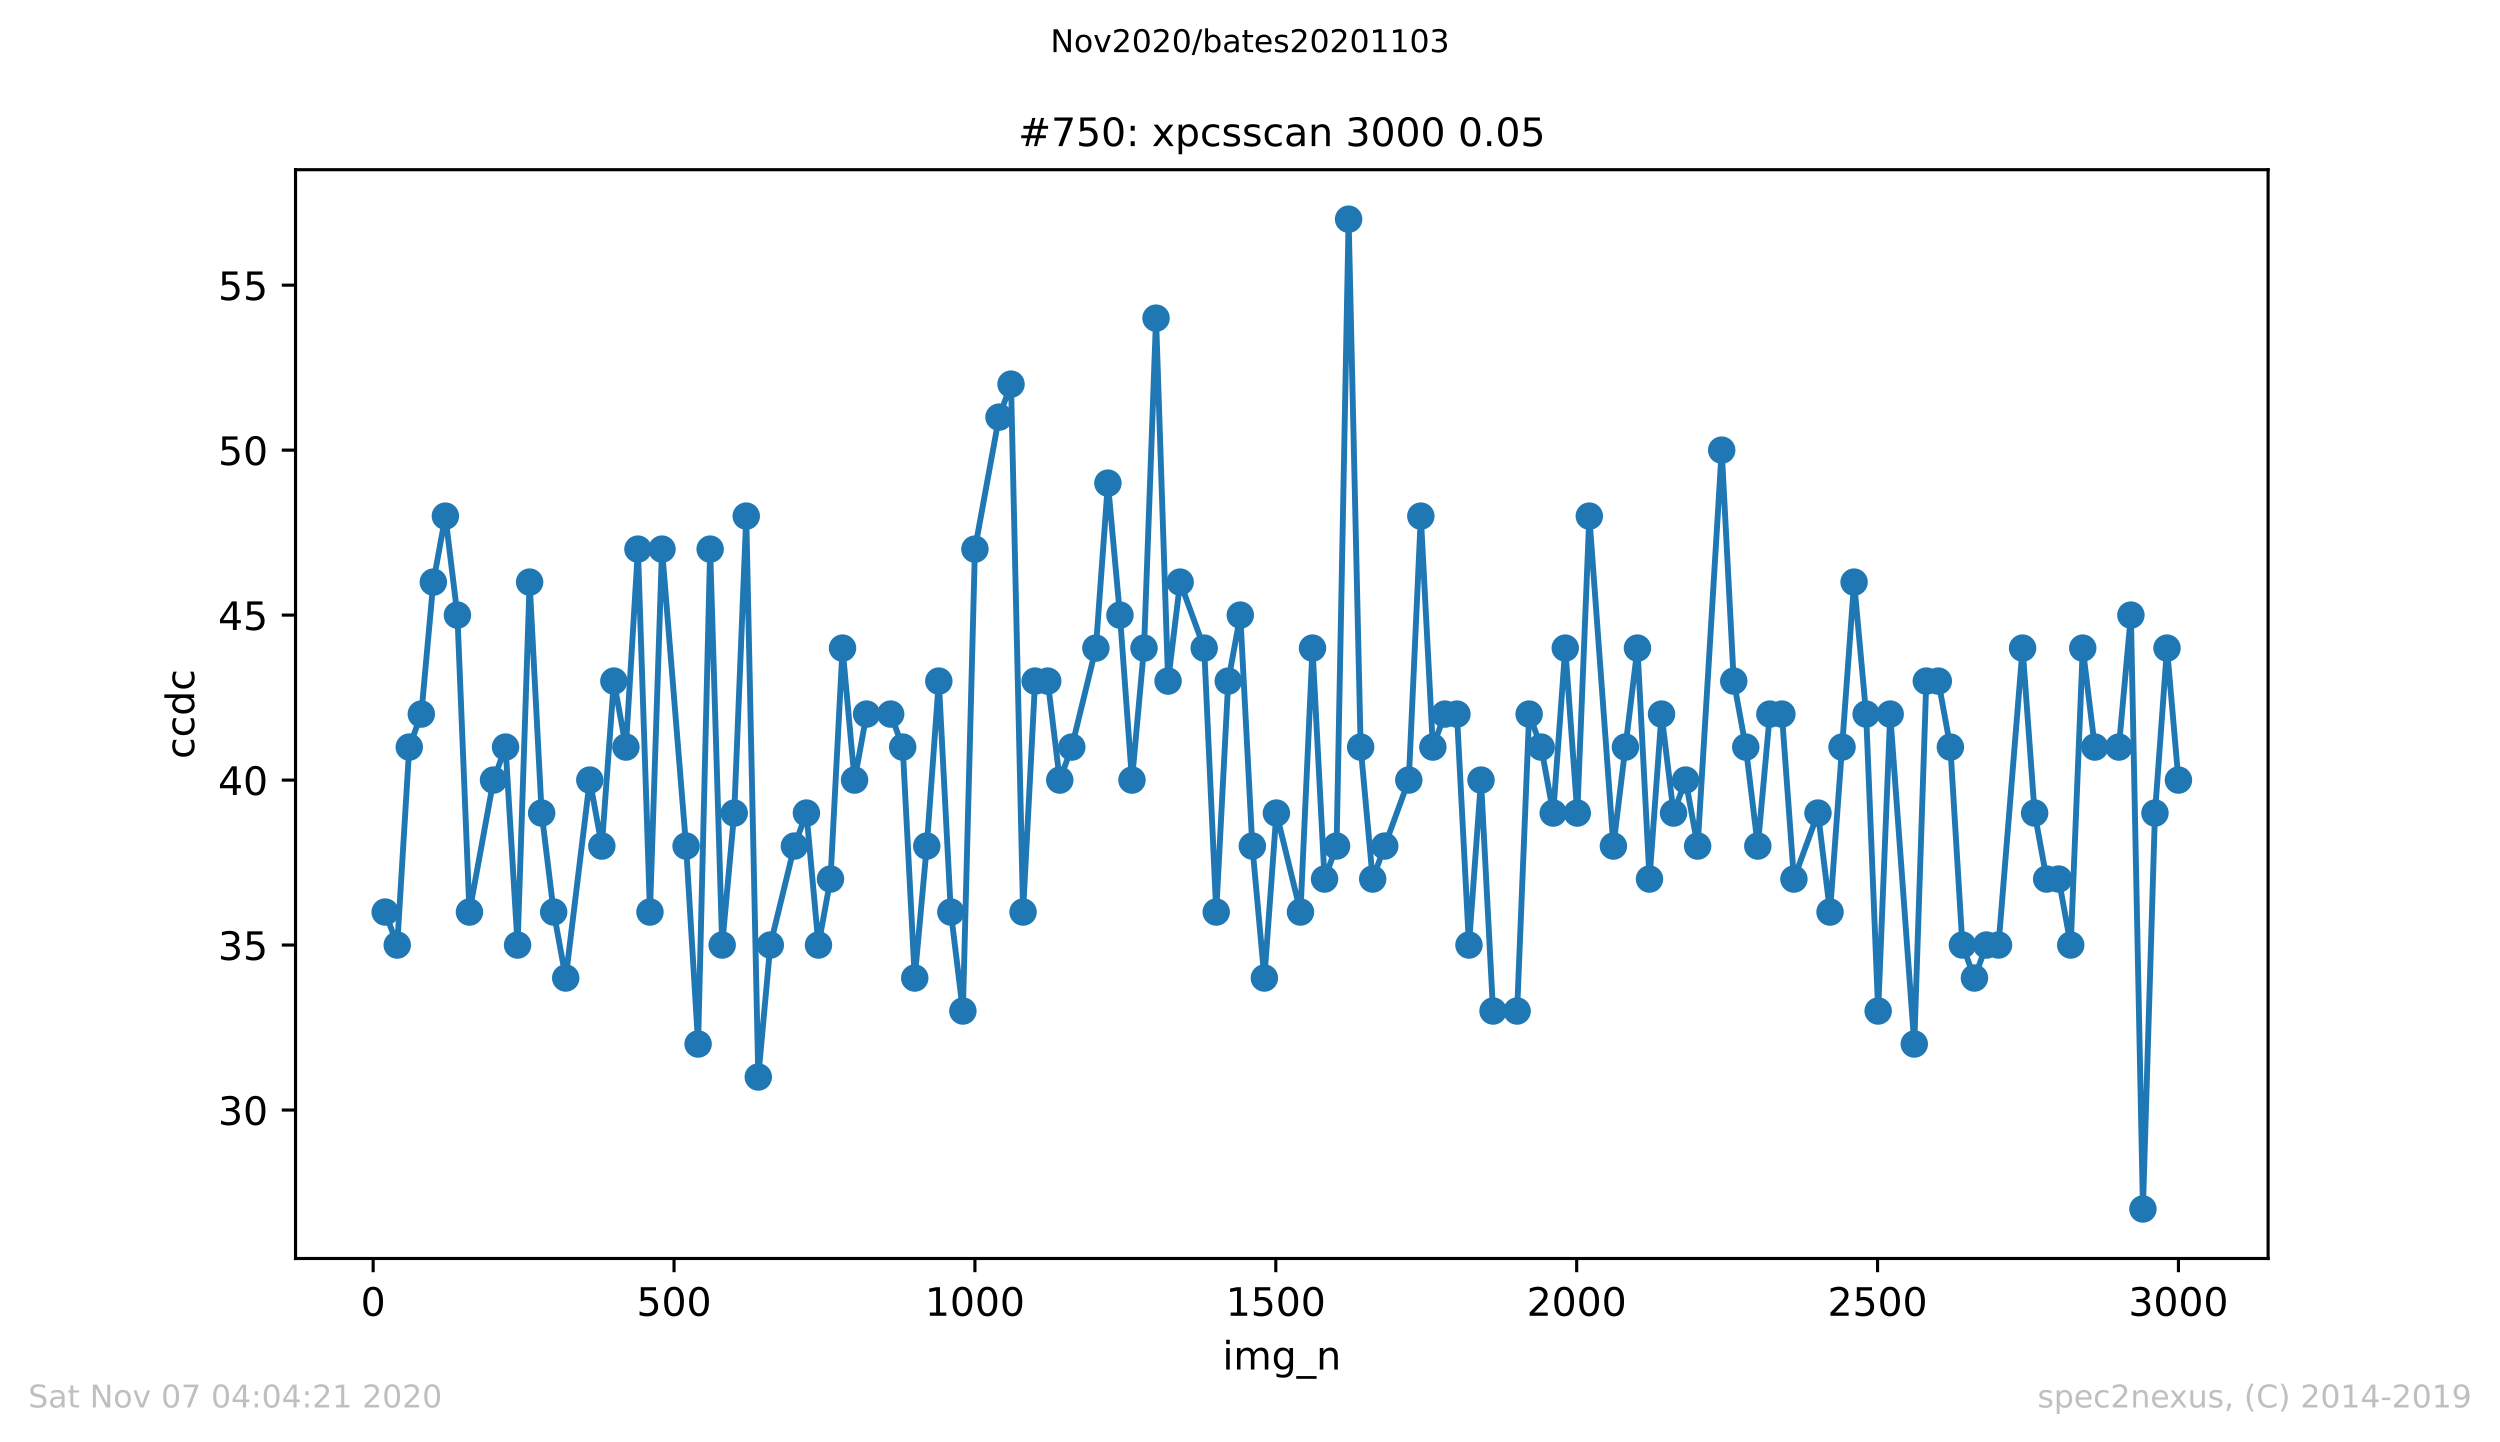 <?xml version="1.0" encoding="utf-8" standalone="no"?>
<!DOCTYPE svg PUBLIC "-//W3C//DTD SVG 1.1//EN"
  "http://www.w3.org/Graphics/SVG/1.1/DTD/svg11.dtd">
<!-- Created with matplotlib (https://matplotlib.org/) -->
<svg height="367.2pt" version="1.1" viewBox="0 0 636.48 367.2" width="636.48pt" xmlns="http://www.w3.org/2000/svg" xmlns:xlink="http://www.w3.org/1999/xlink">
 <defs>
  <style type="text/css">
*{stroke-linecap:butt;stroke-linejoin:round;}
  </style>
 </defs>
 <g id="figure_1">
  <g id="patch_1">
   <path d="M 0 367.2 
L 636.48 367.2 
L 636.48 0 
L 0 0 
z
" style="fill:#ffffff;"/>
  </g>
  <g id="axes_1">
   <g id="patch_2">
    <path d="M 75.24 320.4 
L 577.44 320.4 
L 577.44 43.2 
L 75.24 43.2 
z
" style="fill:#ffffff;"/>
   </g>
   <g id="matplotlib.axis_1">
    <g id="xtick_1">
     <g id="line2d_1">
      <defs>
       <path d="M 0 0 
L 0 3.5 
" id="m4cd5fe119f" style="stroke:#000000;stroke-width:0.8;"/>
      </defs>
      <g>
       <use style="stroke:#000000;stroke-width:0.8;" x="95.003" xlink:href="#m4cd5fe119f" y="320.4"/>
      </g>
     </g>
     <g id="text_1">
      <!-- 0 -->
      <defs>
       <path d="M 31.781 66.406 
Q 24.172 66.406 20.328 58.906 
Q 16.5 51.422 16.5 36.375 
Q 16.5 21.391 20.328 13.891 
Q 24.172 6.391 31.781 6.391 
Q 39.453 6.391 43.281 13.891 
Q 47.125 21.391 47.125 36.375 
Q 47.125 51.422 43.281 58.906 
Q 39.453 66.406 31.781 66.406 
z
M 31.781 74.219 
Q 44.047 74.219 50.516 64.516 
Q 56.984 54.828 56.984 36.375 
Q 56.984 17.969 50.516 8.266 
Q 44.047 -1.422 31.781 -1.422 
Q 19.531 -1.422 13.062 8.266 
Q 6.594 17.969 6.594 36.375 
Q 6.594 54.828 13.062 64.516 
Q 19.531 74.219 31.781 74.219 
z
" id="DejaVuSans-48"/>
      </defs>
      <g transform="translate(91.822 334.998)scale(0.1 -0.1)">
       <use xlink:href="#DejaVuSans-48"/>
      </g>
     </g>
    </g>
    <g id="xtick_2">
     <g id="line2d_2">
      <g>
       <use style="stroke:#000000;stroke-width:0.8;" x="171.605" xlink:href="#m4cd5fe119f" y="320.4"/>
      </g>
     </g>
     <g id="text_2">
      <!-- 500 -->
      <defs>
       <path d="M 10.797 72.906 
L 49.516 72.906 
L 49.516 64.594 
L 19.828 64.594 
L 19.828 46.734 
Q 21.969 47.469 24.109 47.828 
Q 26.266 48.188 28.422 48.188 
Q 40.625 48.188 47.75 41.5 
Q 54.891 34.812 54.891 23.391 
Q 54.891 11.625 47.562 5.094 
Q 40.234 -1.422 26.906 -1.422 
Q 22.312 -1.422 17.547 -0.641 
Q 12.797 0.141 7.719 1.703 
L 7.719 11.625 
Q 12.109 9.234 16.797 8.062 
Q 21.484 6.891 26.703 6.891 
Q 35.156 6.891 40.078 11.328 
Q 45.016 15.766 45.016 23.391 
Q 45.016 31 40.078 35.438 
Q 35.156 39.891 26.703 39.891 
Q 22.75 39.891 18.812 39.016 
Q 14.891 38.141 10.797 36.281 
z
" id="DejaVuSans-53"/>
      </defs>
      <g transform="translate(162.061 334.998)scale(0.1 -0.1)">
       <use xlink:href="#DejaVuSans-53"/>
       <use x="63.623" xlink:href="#DejaVuSans-48"/>
       <use x="127.246" xlink:href="#DejaVuSans-48"/>
      </g>
     </g>
    </g>
    <g id="xtick_3">
     <g id="line2d_3">
      <g>
       <use style="stroke:#000000;stroke-width:0.8;" x="248.206" xlink:href="#m4cd5fe119f" y="320.4"/>
      </g>
     </g>
     <g id="text_3">
      <!-- 1000 -->
      <defs>
       <path d="M 12.406 8.297 
L 28.516 8.297 
L 28.516 63.922 
L 10.984 60.406 
L 10.984 69.391 
L 28.422 72.906 
L 38.281 72.906 
L 38.281 8.297 
L 54.391 8.297 
L 54.391 0 
L 12.406 0 
z
" id="DejaVuSans-49"/>
      </defs>
      <g transform="translate(235.481 334.998)scale(0.1 -0.1)">
       <use xlink:href="#DejaVuSans-49"/>
       <use x="63.623" xlink:href="#DejaVuSans-48"/>
       <use x="127.246" xlink:href="#DejaVuSans-48"/>
       <use x="190.869" xlink:href="#DejaVuSans-48"/>
      </g>
     </g>
    </g>
    <g id="xtick_4">
     <g id="line2d_4">
      <g>
       <use style="stroke:#000000;stroke-width:0.8;" x="324.808" xlink:href="#m4cd5fe119f" y="320.4"/>
      </g>
     </g>
     <g id="text_4">
      <!-- 1500 -->
      <g transform="translate(312.083 334.998)scale(0.1 -0.1)">
       <use xlink:href="#DejaVuSans-49"/>
       <use x="63.623" xlink:href="#DejaVuSans-53"/>
       <use x="127.246" xlink:href="#DejaVuSans-48"/>
       <use x="190.869" xlink:href="#DejaVuSans-48"/>
      </g>
     </g>
    </g>
    <g id="xtick_5">
     <g id="line2d_5">
      <g>
       <use style="stroke:#000000;stroke-width:0.8;" x="401.41" xlink:href="#m4cd5fe119f" y="320.4"/>
      </g>
     </g>
     <g id="text_5">
      <!-- 2000 -->
      <defs>
       <path d="M 19.188 8.297 
L 53.609 8.297 
L 53.609 0 
L 7.328 0 
L 7.328 8.297 
Q 12.938 14.109 22.625 23.891 
Q 32.328 33.688 34.812 36.531 
Q 39.547 41.844 41.422 45.531 
Q 43.312 49.219 43.312 52.781 
Q 43.312 58.594 39.234 62.25 
Q 35.156 65.922 28.609 65.922 
Q 23.969 65.922 18.812 64.312 
Q 13.672 62.703 7.812 59.422 
L 7.812 69.391 
Q 13.766 71.781 18.938 73 
Q 24.125 74.219 28.422 74.219 
Q 39.75 74.219 46.484 68.547 
Q 53.219 62.891 53.219 53.422 
Q 53.219 48.922 51.531 44.891 
Q 49.859 40.875 45.406 35.406 
Q 44.188 33.984 37.641 27.219 
Q 31.109 20.453 19.188 8.297 
z
" id="DejaVuSans-50"/>
      </defs>
      <g transform="translate(388.685 334.998)scale(0.1 -0.1)">
       <use xlink:href="#DejaVuSans-50"/>
       <use x="63.623" xlink:href="#DejaVuSans-48"/>
       <use x="127.246" xlink:href="#DejaVuSans-48"/>
       <use x="190.869" xlink:href="#DejaVuSans-48"/>
      </g>
     </g>
    </g>
    <g id="xtick_6">
     <g id="line2d_6">
      <g>
       <use style="stroke:#000000;stroke-width:0.8;" x="478.011" xlink:href="#m4cd5fe119f" y="320.4"/>
      </g>
     </g>
     <g id="text_6">
      <!-- 2500 -->
      <g transform="translate(465.286 334.998)scale(0.1 -0.1)">
       <use xlink:href="#DejaVuSans-50"/>
       <use x="63.623" xlink:href="#DejaVuSans-53"/>
       <use x="127.246" xlink:href="#DejaVuSans-48"/>
       <use x="190.869" xlink:href="#DejaVuSans-48"/>
      </g>
     </g>
    </g>
    <g id="xtick_7">
     <g id="line2d_7">
      <g>
       <use style="stroke:#000000;stroke-width:0.8;" x="554.613" xlink:href="#m4cd5fe119f" y="320.4"/>
      </g>
     </g>
     <g id="text_7">
      <!-- 3000 -->
      <defs>
       <path d="M 40.578 39.312 
Q 47.656 37.797 51.625 33 
Q 55.609 28.219 55.609 21.188 
Q 55.609 10.406 48.188 4.484 
Q 40.766 -1.422 27.094 -1.422 
Q 22.516 -1.422 17.656 -0.516 
Q 12.797 0.391 7.625 2.203 
L 7.625 11.719 
Q 11.719 9.328 16.594 8.109 
Q 21.484 6.891 26.812 6.891 
Q 36.078 6.891 40.938 10.547 
Q 45.797 14.203 45.797 21.188 
Q 45.797 27.641 41.281 31.266 
Q 36.766 34.906 28.719 34.906 
L 20.219 34.906 
L 20.219 43.016 
L 29.109 43.016 
Q 36.375 43.016 40.234 45.922 
Q 44.094 48.828 44.094 54.297 
Q 44.094 59.906 40.109 62.906 
Q 36.141 65.922 28.719 65.922 
Q 24.656 65.922 20.016 65.031 
Q 15.375 64.156 9.812 62.312 
L 9.812 71.094 
Q 15.438 72.656 20.344 73.438 
Q 25.25 74.219 29.594 74.219 
Q 40.828 74.219 47.359 69.109 
Q 53.906 64.016 53.906 55.328 
Q 53.906 49.266 50.438 45.094 
Q 46.969 40.922 40.578 39.312 
z
" id="DejaVuSans-51"/>
      </defs>
      <g transform="translate(541.888 334.998)scale(0.1 -0.1)">
       <use xlink:href="#DejaVuSans-51"/>
       <use x="63.623" xlink:href="#DejaVuSans-48"/>
       <use x="127.246" xlink:href="#DejaVuSans-48"/>
       <use x="190.869" xlink:href="#DejaVuSans-48"/>
      </g>
     </g>
    </g>
    <g id="text_8">
     <!-- img_n -->
     <defs>
      <path d="M 9.422 54.688 
L 18.406 54.688 
L 18.406 0 
L 9.422 0 
z
M 9.422 75.984 
L 18.406 75.984 
L 18.406 64.594 
L 9.422 64.594 
z
" id="DejaVuSans-105"/>
      <path d="M 52 44.188 
Q 55.375 50.25 60.062 53.125 
Q 64.75 56 71.094 56 
Q 79.641 56 84.281 50.016 
Q 88.922 44.047 88.922 33.016 
L 88.922 0 
L 79.891 0 
L 79.891 32.719 
Q 79.891 40.578 77.094 44.375 
Q 74.312 48.188 68.609 48.188 
Q 61.625 48.188 57.562 43.547 
Q 53.516 38.922 53.516 30.906 
L 53.516 0 
L 44.484 0 
L 44.484 32.719 
Q 44.484 40.625 41.703 44.406 
Q 38.922 48.188 33.109 48.188 
Q 26.219 48.188 22.156 43.531 
Q 18.109 38.875 18.109 30.906 
L 18.109 0 
L 9.078 0 
L 9.078 54.688 
L 18.109 54.688 
L 18.109 46.188 
Q 21.188 51.219 25.484 53.609 
Q 29.781 56 35.688 56 
Q 41.656 56 45.828 52.969 
Q 50 49.953 52 44.188 
z
" id="DejaVuSans-109"/>
      <path d="M 45.406 27.984 
Q 45.406 37.75 41.375 43.109 
Q 37.359 48.484 30.078 48.484 
Q 22.859 48.484 18.828 43.109 
Q 14.797 37.75 14.797 27.984 
Q 14.797 18.266 18.828 12.891 
Q 22.859 7.516 30.078 7.516 
Q 37.359 7.516 41.375 12.891 
Q 45.406 18.266 45.406 27.984 
z
M 54.391 6.781 
Q 54.391 -7.172 48.188 -13.984 
Q 42 -20.797 29.203 -20.797 
Q 24.469 -20.797 20.266 -20.094 
Q 16.062 -19.391 12.109 -17.922 
L 12.109 -9.188 
Q 16.062 -11.328 19.922 -12.344 
Q 23.781 -13.375 27.781 -13.375 
Q 36.625 -13.375 41.016 -8.766 
Q 45.406 -4.156 45.406 5.172 
L 45.406 9.625 
Q 42.625 4.781 38.281 2.391 
Q 33.938 0 27.875 0 
Q 17.828 0 11.672 7.656 
Q 5.516 15.328 5.516 27.984 
Q 5.516 40.672 11.672 48.328 
Q 17.828 56 27.875 56 
Q 33.938 56 38.281 53.609 
Q 42.625 51.219 45.406 46.391 
L 45.406 54.688 
L 54.391 54.688 
z
" id="DejaVuSans-103"/>
      <path d="M 50.984 -16.609 
L 50.984 -23.578 
L -0.984 -23.578 
L -0.984 -16.609 
z
" id="DejaVuSans-95"/>
      <path d="M 54.891 33.016 
L 54.891 0 
L 45.906 0 
L 45.906 32.719 
Q 45.906 40.484 42.875 44.328 
Q 39.844 48.188 33.797 48.188 
Q 26.516 48.188 22.312 43.547 
Q 18.109 38.922 18.109 30.906 
L 18.109 0 
L 9.078 0 
L 9.078 54.688 
L 18.109 54.688 
L 18.109 46.188 
Q 21.344 51.125 25.703 53.562 
Q 30.078 56 35.797 56 
Q 45.219 56 50.047 50.172 
Q 54.891 44.344 54.891 33.016 
z
" id="DejaVuSans-110"/>
     </defs>
     <g transform="translate(311.238 348.677)scale(0.1 -0.1)">
      <use xlink:href="#DejaVuSans-105"/>
      <use x="27.783" xlink:href="#DejaVuSans-109"/>
      <use x="125.195" xlink:href="#DejaVuSans-103"/>
      <use x="188.672" xlink:href="#DejaVuSans-95"/>
      <use x="238.672" xlink:href="#DejaVuSans-110"/>
     </g>
    </g>
   </g>
   <g id="matplotlib.axis_2">
    <g id="ytick_1">
     <g id="line2d_8">
      <defs>
       <path d="M 0 0 
L -3.5 0 
" id="m0ade764131" style="stroke:#000000;stroke-width:0.8;"/>
      </defs>
      <g>
       <use style="stroke:#000000;stroke-width:0.8;" x="75.24" xlink:href="#m0ade764131" y="282.6"/>
      </g>
     </g>
     <g id="text_9">
      <!-- 30 -->
      <g transform="translate(55.515 286.399)scale(0.1 -0.1)">
       <use xlink:href="#DejaVuSans-51"/>
       <use x="63.623" xlink:href="#DejaVuSans-48"/>
      </g>
     </g>
    </g>
    <g id="ytick_2">
     <g id="line2d_9">
      <g>
       <use style="stroke:#000000;stroke-width:0.8;" x="75.24" xlink:href="#m0ade764131" y="240.6"/>
      </g>
     </g>
     <g id="text_10">
      <!-- 35 -->
      <g transform="translate(55.515 244.399)scale(0.1 -0.1)">
       <use xlink:href="#DejaVuSans-51"/>
       <use x="63.623" xlink:href="#DejaVuSans-53"/>
      </g>
     </g>
    </g>
    <g id="ytick_3">
     <g id="line2d_10">
      <g>
       <use style="stroke:#000000;stroke-width:0.8;" x="75.24" xlink:href="#m0ade764131" y="198.6"/>
      </g>
     </g>
     <g id="text_11">
      <!-- 40 -->
      <defs>
       <path d="M 37.797 64.312 
L 12.891 25.391 
L 37.797 25.391 
z
M 35.203 72.906 
L 47.609 72.906 
L 47.609 25.391 
L 58.016 25.391 
L 58.016 17.188 
L 47.609 17.188 
L 47.609 0 
L 37.797 0 
L 37.797 17.188 
L 4.891 17.188 
L 4.891 26.703 
z
" id="DejaVuSans-52"/>
      </defs>
      <g transform="translate(55.515 202.399)scale(0.1 -0.1)">
       <use xlink:href="#DejaVuSans-52"/>
       <use x="63.623" xlink:href="#DejaVuSans-48"/>
      </g>
     </g>
    </g>
    <g id="ytick_4">
     <g id="line2d_11">
      <g>
       <use style="stroke:#000000;stroke-width:0.8;" x="75.24" xlink:href="#m0ade764131" y="156.6"/>
      </g>
     </g>
     <g id="text_12">
      <!-- 45 -->
      <g transform="translate(55.515 160.399)scale(0.1 -0.1)">
       <use xlink:href="#DejaVuSans-52"/>
       <use x="63.623" xlink:href="#DejaVuSans-53"/>
      </g>
     </g>
    </g>
    <g id="ytick_5">
     <g id="line2d_12">
      <g>
       <use style="stroke:#000000;stroke-width:0.8;" x="75.24" xlink:href="#m0ade764131" y="114.6"/>
      </g>
     </g>
     <g id="text_13">
      <!-- 50 -->
      <g transform="translate(55.515 118.399)scale(0.1 -0.1)">
       <use xlink:href="#DejaVuSans-53"/>
       <use x="63.623" xlink:href="#DejaVuSans-48"/>
      </g>
     </g>
    </g>
    <g id="ytick_6">
     <g id="line2d_13">
      <g>
       <use style="stroke:#000000;stroke-width:0.8;" x="75.24" xlink:href="#m0ade764131" y="72.6"/>
      </g>
     </g>
     <g id="text_14">
      <!-- 55 -->
      <g transform="translate(55.515 76.399)scale(0.1 -0.1)">
       <use xlink:href="#DejaVuSans-53"/>
       <use x="63.623" xlink:href="#DejaVuSans-53"/>
      </g>
     </g>
    </g>
    <g id="text_15">
     <!-- ccdc -->
     <defs>
      <path d="M 48.781 52.594 
L 48.781 44.188 
Q 44.969 46.297 41.141 47.344 
Q 37.312 48.391 33.406 48.391 
Q 24.656 48.391 19.812 42.844 
Q 14.984 37.312 14.984 27.297 
Q 14.984 17.281 19.812 11.734 
Q 24.656 6.203 33.406 6.203 
Q 37.312 6.203 41.141 7.25 
Q 44.969 8.297 48.781 10.406 
L 48.781 2.094 
Q 45.016 0.344 40.984 -0.531 
Q 36.969 -1.422 32.422 -1.422 
Q 20.062 -1.422 12.781 6.344 
Q 5.516 14.109 5.516 27.297 
Q 5.516 40.672 12.859 48.328 
Q 20.219 56 33.016 56 
Q 37.156 56 41.109 55.141 
Q 45.062 54.297 48.781 52.594 
z
" id="DejaVuSans-99"/>
      <path d="M 45.406 46.391 
L 45.406 75.984 
L 54.391 75.984 
L 54.391 0 
L 45.406 0 
L 45.406 8.203 
Q 42.578 3.328 38.25 0.953 
Q 33.938 -1.422 27.875 -1.422 
Q 17.969 -1.422 11.734 6.484 
Q 5.516 14.406 5.516 27.297 
Q 5.516 40.188 11.734 48.094 
Q 17.969 56 27.875 56 
Q 33.938 56 38.25 53.625 
Q 42.578 51.266 45.406 46.391 
z
M 14.797 27.297 
Q 14.797 17.391 18.875 11.75 
Q 22.953 6.109 30.078 6.109 
Q 37.203 6.109 41.297 11.75 
Q 45.406 17.391 45.406 27.297 
Q 45.406 37.203 41.297 42.844 
Q 37.203 48.484 30.078 48.484 
Q 22.953 48.484 18.875 42.844 
Q 14.797 37.203 14.797 27.297 
z
" id="DejaVuSans-100"/>
     </defs>
     <g transform="translate(49.435 193.222)rotate(-90)scale(0.1 -0.1)">
      <use xlink:href="#DejaVuSans-99"/>
      <use x="54.98" xlink:href="#DejaVuSans-99"/>
      <use x="109.961" xlink:href="#DejaVuSans-100"/>
      <use x="173.438" xlink:href="#DejaVuSans-99"/>
     </g>
    </g>
   </g>
   <g id="line2d_14">
    <path clip-path="url(#pec7813721f)" d="M 98.067 232.2 
L 101.131 240.6 
L 104.195 190.2 
L 107.259 181.8 
L 110.324 148.2 
L 113.388 131.4 
L 116.452 156.6 
L 119.516 232.2 
L 125.644 198.6 
L 128.708 190.2 
L 131.772 240.6 
L 134.836 148.2 
L 137.9 207 
L 140.964 232.2 
L 144.028 249 
L 150.156 198.6 
L 153.22 215.4 
L 156.284 173.4 
L 159.349 190.2 
L 162.413 139.8 
L 165.477 232.2 
L 168.541 139.8 
L 174.669 215.4 
L 177.733 265.8 
L 180.797 139.8 
L 183.861 240.6 
L 186.925 207 
L 189.989 131.4 
L 193.053 274.2 
L 196.117 240.6 
L 202.245 215.4 
L 205.309 207 
L 208.374 240.6 
L 211.438 223.8 
L 214.502 165 
L 217.566 198.6 
L 220.63 181.8 
L 226.758 181.8 
L 229.822 190.2 
L 232.886 249 
L 235.95 215.4 
L 239.014 173.4 
L 242.078 232.2 
L 245.142 257.4 
L 248.206 139.8 
L 254.335 106.2 
L 257.399 97.8 
L 260.463 232.2 
L 263.527 173.4 
L 266.744 173.4 
L 269.808 198.6 
L 272.872 190.2 
L 279 165 
L 282.064 123 
L 285.128 156.6 
L 288.192 198.6 
L 291.256 165 
L 294.321 81 
L 297.385 173.4 
L 300.449 148.2 
L 306.577 165 
L 309.641 232.2 
L 312.705 173.4 
L 315.769 156.6 
L 318.833 215.4 
L 321.897 249 
L 324.961 207 
L 331.089 232.2 
L 334.153 165 
L 337.217 223.8 
L 340.281 215.4 
L 343.346 55.8 
L 346.41 190.2 
L 349.474 223.8 
L 358.666 198.6 
L 361.73 131.4 
L 364.794 190.2 
L 367.858 181.8 
L 370.922 181.8 
L 373.986 240.6 
L 377.05 198.6 
L 380.114 257.4 
L 386.242 257.4 
L 389.307 181.8 
L 392.371 190.2 
L 395.435 207 
L 398.499 165 
L 401.563 207 
L 404.627 131.4 
L 410.755 215.4 
L 416.883 165 
L 419.947 223.8 
L 423.011 181.8 
L 426.075 207 
L 429.139 198.6 
L 432.203 215.4 
L 438.332 114.6 
L 441.396 173.4 
L 444.46 190.2 
L 447.524 215.4 
L 450.588 181.8 
L 453.652 181.8 
L 456.716 223.8 
L 462.844 207 
L 465.908 232.2 
L 472.036 148.2 
L 475.1 181.8 
L 478.164 257.4 
L 481.228 181.8 
L 487.357 265.8 
L 490.421 173.4 
L 493.485 173.4 
L 496.549 190.2 
L 499.613 240.6 
L 502.677 249 
L 505.741 240.6 
L 508.805 240.6 
L 514.933 165 
L 517.997 207 
L 521.061 223.8 
L 524.125 223.8 
L 527.189 240.6 
L 530.253 165 
L 533.317 190.2 
L 539.446 190.2 
L 542.51 156.6 
L 545.574 307.8 
L 548.638 207 
L 551.702 165 
L 554.613 198.6 
L 554.613 198.6 
" style="fill:none;stroke:#1f77b4;stroke-linecap:square;stroke-width:1.5;"/>
    <defs>
     <path d="M 0 3 
C 0.796 3 1.559 2.684 2.121 2.121 
C 2.684 1.559 3 0.796 3 0 
C 3 -0.796 2.684 -1.559 2.121 -2.121 
C 1.559 -2.684 0.796 -3 0 -3 
C -0.796 -3 -1.559 -2.684 -2.121 -2.121 
C -2.684 -1.559 -3 -0.796 -3 0 
C -3 0.796 -2.684 1.559 -2.121 2.121 
C -1.559 2.684 -0.796 3 0 3 
z
" id="ma90c877fd3" style="stroke:#1f77b4;"/>
    </defs>
    <g clip-path="url(#pec7813721f)">
     <use style="fill:#1f77b4;stroke:#1f77b4;" x="98.067" xlink:href="#ma90c877fd3" y="232.2"/>
     <use style="fill:#1f77b4;stroke:#1f77b4;" x="101.131" xlink:href="#ma90c877fd3" y="240.6"/>
     <use style="fill:#1f77b4;stroke:#1f77b4;" x="104.195" xlink:href="#ma90c877fd3" y="190.2"/>
     <use style="fill:#1f77b4;stroke:#1f77b4;" x="107.259" xlink:href="#ma90c877fd3" y="181.8"/>
     <use style="fill:#1f77b4;stroke:#1f77b4;" x="110.324" xlink:href="#ma90c877fd3" y="148.2"/>
     <use style="fill:#1f77b4;stroke:#1f77b4;" x="113.388" xlink:href="#ma90c877fd3" y="131.4"/>
     <use style="fill:#1f77b4;stroke:#1f77b4;" x="116.452" xlink:href="#ma90c877fd3" y="156.6"/>
     <use style="fill:#1f77b4;stroke:#1f77b4;" x="119.516" xlink:href="#ma90c877fd3" y="232.2"/>
     <use style="fill:#1f77b4;stroke:#1f77b4;" x="125.644" xlink:href="#ma90c877fd3" y="198.6"/>
     <use style="fill:#1f77b4;stroke:#1f77b4;" x="128.708" xlink:href="#ma90c877fd3" y="190.2"/>
     <use style="fill:#1f77b4;stroke:#1f77b4;" x="131.772" xlink:href="#ma90c877fd3" y="240.6"/>
     <use style="fill:#1f77b4;stroke:#1f77b4;" x="134.836" xlink:href="#ma90c877fd3" y="148.2"/>
     <use style="fill:#1f77b4;stroke:#1f77b4;" x="137.9" xlink:href="#ma90c877fd3" y="207"/>
     <use style="fill:#1f77b4;stroke:#1f77b4;" x="140.964" xlink:href="#ma90c877fd3" y="232.2"/>
     <use style="fill:#1f77b4;stroke:#1f77b4;" x="144.028" xlink:href="#ma90c877fd3" y="249"/>
     <use style="fill:#1f77b4;stroke:#1f77b4;" x="150.156" xlink:href="#ma90c877fd3" y="198.6"/>
     <use style="fill:#1f77b4;stroke:#1f77b4;" x="153.22" xlink:href="#ma90c877fd3" y="215.4"/>
     <use style="fill:#1f77b4;stroke:#1f77b4;" x="156.284" xlink:href="#ma90c877fd3" y="173.4"/>
     <use style="fill:#1f77b4;stroke:#1f77b4;" x="159.349" xlink:href="#ma90c877fd3" y="190.2"/>
     <use style="fill:#1f77b4;stroke:#1f77b4;" x="162.413" xlink:href="#ma90c877fd3" y="139.8"/>
     <use style="fill:#1f77b4;stroke:#1f77b4;" x="165.477" xlink:href="#ma90c877fd3" y="232.2"/>
     <use style="fill:#1f77b4;stroke:#1f77b4;" x="168.541" xlink:href="#ma90c877fd3" y="139.8"/>
     <use style="fill:#1f77b4;stroke:#1f77b4;" x="174.669" xlink:href="#ma90c877fd3" y="215.4"/>
     <use style="fill:#1f77b4;stroke:#1f77b4;" x="177.733" xlink:href="#ma90c877fd3" y="265.8"/>
     <use style="fill:#1f77b4;stroke:#1f77b4;" x="180.797" xlink:href="#ma90c877fd3" y="139.8"/>
     <use style="fill:#1f77b4;stroke:#1f77b4;" x="183.861" xlink:href="#ma90c877fd3" y="240.6"/>
     <use style="fill:#1f77b4;stroke:#1f77b4;" x="186.925" xlink:href="#ma90c877fd3" y="207"/>
     <use style="fill:#1f77b4;stroke:#1f77b4;" x="189.989" xlink:href="#ma90c877fd3" y="131.4"/>
     <use style="fill:#1f77b4;stroke:#1f77b4;" x="193.053" xlink:href="#ma90c877fd3" y="274.2"/>
     <use style="fill:#1f77b4;stroke:#1f77b4;" x="196.117" xlink:href="#ma90c877fd3" y="240.6"/>
     <use style="fill:#1f77b4;stroke:#1f77b4;" x="202.245" xlink:href="#ma90c877fd3" y="215.4"/>
     <use style="fill:#1f77b4;stroke:#1f77b4;" x="205.309" xlink:href="#ma90c877fd3" y="207"/>
     <use style="fill:#1f77b4;stroke:#1f77b4;" x="208.374" xlink:href="#ma90c877fd3" y="240.6"/>
     <use style="fill:#1f77b4;stroke:#1f77b4;" x="211.438" xlink:href="#ma90c877fd3" y="223.8"/>
     <use style="fill:#1f77b4;stroke:#1f77b4;" x="214.502" xlink:href="#ma90c877fd3" y="165"/>
     <use style="fill:#1f77b4;stroke:#1f77b4;" x="217.566" xlink:href="#ma90c877fd3" y="198.6"/>
     <use style="fill:#1f77b4;stroke:#1f77b4;" x="220.63" xlink:href="#ma90c877fd3" y="181.8"/>
     <use style="fill:#1f77b4;stroke:#1f77b4;" x="226.758" xlink:href="#ma90c877fd3" y="181.8"/>
     <use style="fill:#1f77b4;stroke:#1f77b4;" x="229.822" xlink:href="#ma90c877fd3" y="190.2"/>
     <use style="fill:#1f77b4;stroke:#1f77b4;" x="232.886" xlink:href="#ma90c877fd3" y="249"/>
     <use style="fill:#1f77b4;stroke:#1f77b4;" x="235.95" xlink:href="#ma90c877fd3" y="215.4"/>
     <use style="fill:#1f77b4;stroke:#1f77b4;" x="239.014" xlink:href="#ma90c877fd3" y="173.4"/>
     <use style="fill:#1f77b4;stroke:#1f77b4;" x="242.078" xlink:href="#ma90c877fd3" y="232.2"/>
     <use style="fill:#1f77b4;stroke:#1f77b4;" x="245.142" xlink:href="#ma90c877fd3" y="257.4"/>
     <use style="fill:#1f77b4;stroke:#1f77b4;" x="248.206" xlink:href="#ma90c877fd3" y="139.8"/>
     <use style="fill:#1f77b4;stroke:#1f77b4;" x="254.335" xlink:href="#ma90c877fd3" y="106.2"/>
     <use style="fill:#1f77b4;stroke:#1f77b4;" x="257.399" xlink:href="#ma90c877fd3" y="97.8"/>
     <use style="fill:#1f77b4;stroke:#1f77b4;" x="260.463" xlink:href="#ma90c877fd3" y="232.2"/>
     <use style="fill:#1f77b4;stroke:#1f77b4;" x="263.527" xlink:href="#ma90c877fd3" y="173.4"/>
     <use style="fill:#1f77b4;stroke:#1f77b4;" x="266.744" xlink:href="#ma90c877fd3" y="173.4"/>
     <use style="fill:#1f77b4;stroke:#1f77b4;" x="269.808" xlink:href="#ma90c877fd3" y="198.6"/>
     <use style="fill:#1f77b4;stroke:#1f77b4;" x="272.872" xlink:href="#ma90c877fd3" y="190.2"/>
     <use style="fill:#1f77b4;stroke:#1f77b4;" x="279" xlink:href="#ma90c877fd3" y="165"/>
     <use style="fill:#1f77b4;stroke:#1f77b4;" x="282.064" xlink:href="#ma90c877fd3" y="123"/>
     <use style="fill:#1f77b4;stroke:#1f77b4;" x="285.128" xlink:href="#ma90c877fd3" y="156.6"/>
     <use style="fill:#1f77b4;stroke:#1f77b4;" x="288.192" xlink:href="#ma90c877fd3" y="198.6"/>
     <use style="fill:#1f77b4;stroke:#1f77b4;" x="291.256" xlink:href="#ma90c877fd3" y="165"/>
     <use style="fill:#1f77b4;stroke:#1f77b4;" x="294.321" xlink:href="#ma90c877fd3" y="81"/>
     <use style="fill:#1f77b4;stroke:#1f77b4;" x="297.385" xlink:href="#ma90c877fd3" y="173.4"/>
     <use style="fill:#1f77b4;stroke:#1f77b4;" x="300.449" xlink:href="#ma90c877fd3" y="148.2"/>
     <use style="fill:#1f77b4;stroke:#1f77b4;" x="306.577" xlink:href="#ma90c877fd3" y="165"/>
     <use style="fill:#1f77b4;stroke:#1f77b4;" x="309.641" xlink:href="#ma90c877fd3" y="232.2"/>
     <use style="fill:#1f77b4;stroke:#1f77b4;" x="312.705" xlink:href="#ma90c877fd3" y="173.4"/>
     <use style="fill:#1f77b4;stroke:#1f77b4;" x="315.769" xlink:href="#ma90c877fd3" y="156.6"/>
     <use style="fill:#1f77b4;stroke:#1f77b4;" x="318.833" xlink:href="#ma90c877fd3" y="215.4"/>
     <use style="fill:#1f77b4;stroke:#1f77b4;" x="321.897" xlink:href="#ma90c877fd3" y="249"/>
     <use style="fill:#1f77b4;stroke:#1f77b4;" x="324.961" xlink:href="#ma90c877fd3" y="207"/>
     <use style="fill:#1f77b4;stroke:#1f77b4;" x="331.089" xlink:href="#ma90c877fd3" y="232.2"/>
     <use style="fill:#1f77b4;stroke:#1f77b4;" x="334.153" xlink:href="#ma90c877fd3" y="165"/>
     <use style="fill:#1f77b4;stroke:#1f77b4;" x="337.217" xlink:href="#ma90c877fd3" y="223.8"/>
     <use style="fill:#1f77b4;stroke:#1f77b4;" x="340.281" xlink:href="#ma90c877fd3" y="215.4"/>
     <use style="fill:#1f77b4;stroke:#1f77b4;" x="343.346" xlink:href="#ma90c877fd3" y="55.8"/>
     <use style="fill:#1f77b4;stroke:#1f77b4;" x="346.41" xlink:href="#ma90c877fd3" y="190.2"/>
     <use style="fill:#1f77b4;stroke:#1f77b4;" x="349.474" xlink:href="#ma90c877fd3" y="223.8"/>
     <use style="fill:#1f77b4;stroke:#1f77b4;" x="352.538" xlink:href="#ma90c877fd3" y="215.4"/>
     <use style="fill:#1f77b4;stroke:#1f77b4;" x="358.666" xlink:href="#ma90c877fd3" y="198.6"/>
     <use style="fill:#1f77b4;stroke:#1f77b4;" x="361.73" xlink:href="#ma90c877fd3" y="131.4"/>
     <use style="fill:#1f77b4;stroke:#1f77b4;" x="364.794" xlink:href="#ma90c877fd3" y="190.2"/>
     <use style="fill:#1f77b4;stroke:#1f77b4;" x="367.858" xlink:href="#ma90c877fd3" y="181.8"/>
     <use style="fill:#1f77b4;stroke:#1f77b4;" x="370.922" xlink:href="#ma90c877fd3" y="181.8"/>
     <use style="fill:#1f77b4;stroke:#1f77b4;" x="373.986" xlink:href="#ma90c877fd3" y="240.6"/>
     <use style="fill:#1f77b4;stroke:#1f77b4;" x="377.05" xlink:href="#ma90c877fd3" y="198.6"/>
     <use style="fill:#1f77b4;stroke:#1f77b4;" x="380.114" xlink:href="#ma90c877fd3" y="257.4"/>
     <use style="fill:#1f77b4;stroke:#1f77b4;" x="386.242" xlink:href="#ma90c877fd3" y="257.4"/>
     <use style="fill:#1f77b4;stroke:#1f77b4;" x="389.307" xlink:href="#ma90c877fd3" y="181.8"/>
     <use style="fill:#1f77b4;stroke:#1f77b4;" x="392.371" xlink:href="#ma90c877fd3" y="190.2"/>
     <use style="fill:#1f77b4;stroke:#1f77b4;" x="395.435" xlink:href="#ma90c877fd3" y="207"/>
     <use style="fill:#1f77b4;stroke:#1f77b4;" x="398.499" xlink:href="#ma90c877fd3" y="165"/>
     <use style="fill:#1f77b4;stroke:#1f77b4;" x="401.563" xlink:href="#ma90c877fd3" y="207"/>
     <use style="fill:#1f77b4;stroke:#1f77b4;" x="404.627" xlink:href="#ma90c877fd3" y="131.4"/>
     <use style="fill:#1f77b4;stroke:#1f77b4;" x="410.755" xlink:href="#ma90c877fd3" y="215.4"/>
     <use style="fill:#1f77b4;stroke:#1f77b4;" x="413.819" xlink:href="#ma90c877fd3" y="190.2"/>
     <use style="fill:#1f77b4;stroke:#1f77b4;" x="416.883" xlink:href="#ma90c877fd3" y="165"/>
     <use style="fill:#1f77b4;stroke:#1f77b4;" x="419.947" xlink:href="#ma90c877fd3" y="223.8"/>
     <use style="fill:#1f77b4;stroke:#1f77b4;" x="423.011" xlink:href="#ma90c877fd3" y="181.8"/>
     <use style="fill:#1f77b4;stroke:#1f77b4;" x="426.075" xlink:href="#ma90c877fd3" y="207"/>
     <use style="fill:#1f77b4;stroke:#1f77b4;" x="429.139" xlink:href="#ma90c877fd3" y="198.6"/>
     <use style="fill:#1f77b4;stroke:#1f77b4;" x="432.203" xlink:href="#ma90c877fd3" y="215.4"/>
     <use style="fill:#1f77b4;stroke:#1f77b4;" x="438.332" xlink:href="#ma90c877fd3" y="114.6"/>
     <use style="fill:#1f77b4;stroke:#1f77b4;" x="441.396" xlink:href="#ma90c877fd3" y="173.4"/>
     <use style="fill:#1f77b4;stroke:#1f77b4;" x="444.46" xlink:href="#ma90c877fd3" y="190.2"/>
     <use style="fill:#1f77b4;stroke:#1f77b4;" x="447.524" xlink:href="#ma90c877fd3" y="215.4"/>
     <use style="fill:#1f77b4;stroke:#1f77b4;" x="450.588" xlink:href="#ma90c877fd3" y="181.8"/>
     <use style="fill:#1f77b4;stroke:#1f77b4;" x="453.652" xlink:href="#ma90c877fd3" y="181.8"/>
     <use style="fill:#1f77b4;stroke:#1f77b4;" x="456.716" xlink:href="#ma90c877fd3" y="223.8"/>
     <use style="fill:#1f77b4;stroke:#1f77b4;" x="462.844" xlink:href="#ma90c877fd3" y="207"/>
     <use style="fill:#1f77b4;stroke:#1f77b4;" x="465.908" xlink:href="#ma90c877fd3" y="232.2"/>
     <use style="fill:#1f77b4;stroke:#1f77b4;" x="468.972" xlink:href="#ma90c877fd3" y="190.2"/>
     <use style="fill:#1f77b4;stroke:#1f77b4;" x="472.036" xlink:href="#ma90c877fd3" y="148.2"/>
     <use style="fill:#1f77b4;stroke:#1f77b4;" x="475.1" xlink:href="#ma90c877fd3" y="181.8"/>
     <use style="fill:#1f77b4;stroke:#1f77b4;" x="478.164" xlink:href="#ma90c877fd3" y="257.4"/>
     <use style="fill:#1f77b4;stroke:#1f77b4;" x="481.228" xlink:href="#ma90c877fd3" y="181.8"/>
     <use style="fill:#1f77b4;stroke:#1f77b4;" x="487.357" xlink:href="#ma90c877fd3" y="265.8"/>
     <use style="fill:#1f77b4;stroke:#1f77b4;" x="490.421" xlink:href="#ma90c877fd3" y="173.4"/>
     <use style="fill:#1f77b4;stroke:#1f77b4;" x="493.485" xlink:href="#ma90c877fd3" y="173.4"/>
     <use style="fill:#1f77b4;stroke:#1f77b4;" x="496.549" xlink:href="#ma90c877fd3" y="190.2"/>
     <use style="fill:#1f77b4;stroke:#1f77b4;" x="499.613" xlink:href="#ma90c877fd3" y="240.6"/>
     <use style="fill:#1f77b4;stroke:#1f77b4;" x="502.677" xlink:href="#ma90c877fd3" y="249"/>
     <use style="fill:#1f77b4;stroke:#1f77b4;" x="505.741" xlink:href="#ma90c877fd3" y="240.6"/>
     <use style="fill:#1f77b4;stroke:#1f77b4;" x="508.805" xlink:href="#ma90c877fd3" y="240.6"/>
     <use style="fill:#1f77b4;stroke:#1f77b4;" x="514.933" xlink:href="#ma90c877fd3" y="165"/>
     <use style="fill:#1f77b4;stroke:#1f77b4;" x="517.997" xlink:href="#ma90c877fd3" y="207"/>
     <use style="fill:#1f77b4;stroke:#1f77b4;" x="521.061" xlink:href="#ma90c877fd3" y="223.8"/>
     <use style="fill:#1f77b4;stroke:#1f77b4;" x="524.125" xlink:href="#ma90c877fd3" y="223.8"/>
     <use style="fill:#1f77b4;stroke:#1f77b4;" x="527.189" xlink:href="#ma90c877fd3" y="240.6"/>
     <use style="fill:#1f77b4;stroke:#1f77b4;" x="530.253" xlink:href="#ma90c877fd3" y="165"/>
     <use style="fill:#1f77b4;stroke:#1f77b4;" x="533.317" xlink:href="#ma90c877fd3" y="190.2"/>
     <use style="fill:#1f77b4;stroke:#1f77b4;" x="539.446" xlink:href="#ma90c877fd3" y="190.2"/>
     <use style="fill:#1f77b4;stroke:#1f77b4;" x="542.51" xlink:href="#ma90c877fd3" y="156.6"/>
     <use style="fill:#1f77b4;stroke:#1f77b4;" x="545.574" xlink:href="#ma90c877fd3" y="307.8"/>
     <use style="fill:#1f77b4;stroke:#1f77b4;" x="548.638" xlink:href="#ma90c877fd3" y="207"/>
     <use style="fill:#1f77b4;stroke:#1f77b4;" x="551.702" xlink:href="#ma90c877fd3" y="165"/>
     <use style="fill:#1f77b4;stroke:#1f77b4;" x="554.613" xlink:href="#ma90c877fd3" y="198.6"/>
    </g>
   </g>
   <g id="patch_3">
    <path d="M 75.24 320.4 
L 75.24 43.2 
" style="fill:none;stroke:#000000;stroke-linecap:square;stroke-linejoin:miter;stroke-width:0.8;"/>
   </g>
   <g id="patch_4">
    <path d="M 577.44 320.4 
L 577.44 43.2 
" style="fill:none;stroke:#000000;stroke-linecap:square;stroke-linejoin:miter;stroke-width:0.8;"/>
   </g>
   <g id="patch_5">
    <path d="M 75.24 320.4 
L 577.44 320.4 
" style="fill:none;stroke:#000000;stroke-linecap:square;stroke-linejoin:miter;stroke-width:0.8;"/>
   </g>
   <g id="patch_6">
    <path d="M 75.24 43.2 
L 577.44 43.2 
" style="fill:none;stroke:#000000;stroke-linecap:square;stroke-linejoin:miter;stroke-width:0.8;"/>
   </g>
   <g id="text_16">
    <!-- #750: xpcsscan 3000 0.05 -->
    <defs>
     <path d="M 51.125 44 
L 36.922 44 
L 32.812 27.688 
L 47.125 27.688 
z
M 43.797 71.781 
L 38.719 51.516 
L 52.984 51.516 
L 58.109 71.781 
L 65.922 71.781 
L 60.891 51.516 
L 76.125 51.516 
L 76.125 44 
L 58.984 44 
L 54.984 27.688 
L 70.516 27.688 
L 70.516 20.219 
L 53.078 20.219 
L 48 0 
L 40.188 0 
L 45.219 20.219 
L 30.906 20.219 
L 25.875 0 
L 18.016 0 
L 23.094 20.219 
L 7.719 20.219 
L 7.719 27.688 
L 24.906 27.688 
L 29 44 
L 13.281 44 
L 13.281 51.516 
L 30.906 51.516 
L 35.891 71.781 
z
" id="DejaVuSans-35"/>
     <path d="M 8.203 72.906 
L 55.078 72.906 
L 55.078 68.703 
L 28.609 0 
L 18.312 0 
L 43.219 64.594 
L 8.203 64.594 
z
" id="DejaVuSans-55"/>
     <path d="M 11.719 12.406 
L 22.016 12.406 
L 22.016 0 
L 11.719 0 
z
M 11.719 51.703 
L 22.016 51.703 
L 22.016 39.312 
L 11.719 39.312 
z
" id="DejaVuSans-58"/>
     <path id="DejaVuSans-32"/>
     <path d="M 54.891 54.688 
L 35.109 28.078 
L 55.906 0 
L 45.312 0 
L 29.391 21.484 
L 13.484 0 
L 2.875 0 
L 24.125 28.609 
L 4.688 54.688 
L 15.281 54.688 
L 29.781 35.203 
L 44.281 54.688 
z
" id="DejaVuSans-120"/>
     <path d="M 18.109 8.203 
L 18.109 -20.797 
L 9.078 -20.797 
L 9.078 54.688 
L 18.109 54.688 
L 18.109 46.391 
Q 20.953 51.266 25.266 53.625 
Q 29.594 56 35.594 56 
Q 45.562 56 51.781 48.094 
Q 58.016 40.188 58.016 27.297 
Q 58.016 14.406 51.781 6.484 
Q 45.562 -1.422 35.594 -1.422 
Q 29.594 -1.422 25.266 0.953 
Q 20.953 3.328 18.109 8.203 
z
M 48.688 27.297 
Q 48.688 37.203 44.609 42.844 
Q 40.531 48.484 33.406 48.484 
Q 26.266 48.484 22.188 42.844 
Q 18.109 37.203 18.109 27.297 
Q 18.109 17.391 22.188 11.75 
Q 26.266 6.109 33.406 6.109 
Q 40.531 6.109 44.609 11.75 
Q 48.688 17.391 48.688 27.297 
z
" id="DejaVuSans-112"/>
     <path d="M 44.281 53.078 
L 44.281 44.578 
Q 40.484 46.531 36.375 47.5 
Q 32.281 48.484 27.875 48.484 
Q 21.188 48.484 17.844 46.438 
Q 14.5 44.391 14.5 40.281 
Q 14.5 37.156 16.891 35.375 
Q 19.281 33.594 26.516 31.984 
L 29.594 31.297 
Q 39.156 29.25 43.188 25.516 
Q 47.219 21.781 47.219 15.094 
Q 47.219 7.469 41.188 3.016 
Q 35.156 -1.422 24.609 -1.422 
Q 20.219 -1.422 15.453 -0.562 
Q 10.688 0.297 5.422 2 
L 5.422 11.281 
Q 10.406 8.688 15.234 7.391 
Q 20.062 6.109 24.812 6.109 
Q 31.156 6.109 34.562 8.281 
Q 37.984 10.453 37.984 14.406 
Q 37.984 18.062 35.516 20.016 
Q 33.062 21.969 24.703 23.781 
L 21.578 24.516 
Q 13.234 26.266 9.516 29.906 
Q 5.812 33.547 5.812 39.891 
Q 5.812 47.609 11.281 51.797 
Q 16.75 56 26.812 56 
Q 31.781 56 36.172 55.266 
Q 40.578 54.547 44.281 53.078 
z
" id="DejaVuSans-115"/>
     <path d="M 34.281 27.484 
Q 23.391 27.484 19.188 25 
Q 14.984 22.516 14.984 16.5 
Q 14.984 11.719 18.141 8.906 
Q 21.297 6.109 26.703 6.109 
Q 34.188 6.109 38.703 11.406 
Q 43.219 16.703 43.219 25.484 
L 43.219 27.484 
z
M 52.203 31.203 
L 52.203 0 
L 43.219 0 
L 43.219 8.297 
Q 40.141 3.328 35.547 0.953 
Q 30.953 -1.422 24.312 -1.422 
Q 15.922 -1.422 10.953 3.297 
Q 6 8.016 6 15.922 
Q 6 25.141 12.172 29.828 
Q 18.359 34.516 30.609 34.516 
L 43.219 34.516 
L 43.219 35.406 
Q 43.219 41.609 39.141 45 
Q 35.062 48.391 27.688 48.391 
Q 23 48.391 18.547 47.266 
Q 14.109 46.141 10.016 43.891 
L 10.016 52.203 
Q 14.938 54.109 19.578 55.047 
Q 24.219 56 28.609 56 
Q 40.484 56 46.344 49.844 
Q 52.203 43.703 52.203 31.203 
z
" id="DejaVuSans-97"/>
     <path d="M 10.688 12.406 
L 21 12.406 
L 21 0 
L 10.688 0 
z
" id="DejaVuSans-46"/>
    </defs>
    <g transform="translate(259.223 37.2)scale(0.1 -0.1)">
     <use xlink:href="#DejaVuSans-35"/>
     <use x="83.789" xlink:href="#DejaVuSans-55"/>
     <use x="147.412" xlink:href="#DejaVuSans-53"/>
     <use x="211.035" xlink:href="#DejaVuSans-48"/>
     <use x="274.658" xlink:href="#DejaVuSans-58"/>
     <use x="308.35" xlink:href="#DejaVuSans-32"/>
     <use x="340.137" xlink:href="#DejaVuSans-120"/>
     <use x="399.316" xlink:href="#DejaVuSans-112"/>
     <use x="462.793" xlink:href="#DejaVuSans-99"/>
     <use x="517.773" xlink:href="#DejaVuSans-115"/>
     <use x="569.873" xlink:href="#DejaVuSans-115"/>
     <use x="621.973" xlink:href="#DejaVuSans-99"/>
     <use x="676.953" xlink:href="#DejaVuSans-97"/>
     <use x="738.232" xlink:href="#DejaVuSans-110"/>
     <use x="801.611" xlink:href="#DejaVuSans-32"/>
     <use x="833.398" xlink:href="#DejaVuSans-51"/>
     <use x="897.021" xlink:href="#DejaVuSans-48"/>
     <use x="960.645" xlink:href="#DejaVuSans-48"/>
     <use x="1024.268" xlink:href="#DejaVuSans-48"/>
     <use x="1087.891" xlink:href="#DejaVuSans-32"/>
     <use x="1119.678" xlink:href="#DejaVuSans-48"/>
     <use x="1183.301" xlink:href="#DejaVuSans-46"/>
     <use x="1215.088" xlink:href="#DejaVuSans-48"/>
     <use x="1278.711" xlink:href="#DejaVuSans-53"/>
    </g>
   </g>
  </g>
  <g id="text_17">
   <!-- Nov2020/bates20201103 -->
   <defs>
    <path d="M 9.812 72.906 
L 23.094 72.906 
L 55.422 11.922 
L 55.422 72.906 
L 64.984 72.906 
L 64.984 0 
L 51.703 0 
L 19.391 60.984 
L 19.391 0 
L 9.812 0 
z
" id="DejaVuSans-78"/>
    <path d="M 30.609 48.391 
Q 23.391 48.391 19.188 42.75 
Q 14.984 37.109 14.984 27.297 
Q 14.984 17.484 19.156 11.844 
Q 23.344 6.203 30.609 6.203 
Q 37.797 6.203 41.984 11.859 
Q 46.188 17.531 46.188 27.297 
Q 46.188 37.016 41.984 42.703 
Q 37.797 48.391 30.609 48.391 
z
M 30.609 56 
Q 42.328 56 49.016 48.375 
Q 55.719 40.766 55.719 27.297 
Q 55.719 13.875 49.016 6.219 
Q 42.328 -1.422 30.609 -1.422 
Q 18.844 -1.422 12.172 6.219 
Q 5.516 13.875 5.516 27.297 
Q 5.516 40.766 12.172 48.375 
Q 18.844 56 30.609 56 
z
" id="DejaVuSans-111"/>
    <path d="M 2.984 54.688 
L 12.5 54.688 
L 29.594 8.797 
L 46.688 54.688 
L 56.203 54.688 
L 35.688 0 
L 23.484 0 
z
" id="DejaVuSans-118"/>
    <path d="M 25.391 72.906 
L 33.688 72.906 
L 8.297 -9.281 
L 0 -9.281 
z
" id="DejaVuSans-47"/>
    <path d="M 48.688 27.297 
Q 48.688 37.203 44.609 42.844 
Q 40.531 48.484 33.406 48.484 
Q 26.266 48.484 22.188 42.844 
Q 18.109 37.203 18.109 27.297 
Q 18.109 17.391 22.188 11.75 
Q 26.266 6.109 33.406 6.109 
Q 40.531 6.109 44.609 11.75 
Q 48.688 17.391 48.688 27.297 
z
M 18.109 46.391 
Q 20.953 51.266 25.266 53.625 
Q 29.594 56 35.594 56 
Q 45.562 56 51.781 48.094 
Q 58.016 40.188 58.016 27.297 
Q 58.016 14.406 51.781 6.484 
Q 45.562 -1.422 35.594 -1.422 
Q 29.594 -1.422 25.266 0.953 
Q 20.953 3.328 18.109 8.203 
L 18.109 0 
L 9.078 0 
L 9.078 75.984 
L 18.109 75.984 
z
" id="DejaVuSans-98"/>
    <path d="M 18.312 70.219 
L 18.312 54.688 
L 36.812 54.688 
L 36.812 47.703 
L 18.312 47.703 
L 18.312 18.016 
Q 18.312 11.328 20.141 9.422 
Q 21.969 7.516 27.594 7.516 
L 36.812 7.516 
L 36.812 0 
L 27.594 0 
Q 17.188 0 13.234 3.875 
Q 9.281 7.766 9.281 18.016 
L 9.281 47.703 
L 2.688 47.703 
L 2.688 54.688 
L 9.281 54.688 
L 9.281 70.219 
z
" id="DejaVuSans-116"/>
    <path d="M 56.203 29.594 
L 56.203 25.203 
L 14.891 25.203 
Q 15.484 15.922 20.484 11.062 
Q 25.484 6.203 34.422 6.203 
Q 39.594 6.203 44.453 7.469 
Q 49.312 8.734 54.109 11.281 
L 54.109 2.781 
Q 49.266 0.734 44.188 -0.344 
Q 39.109 -1.422 33.891 -1.422 
Q 20.797 -1.422 13.156 6.188 
Q 5.516 13.812 5.516 26.812 
Q 5.516 40.234 12.766 48.109 
Q 20.016 56 32.328 56 
Q 43.359 56 49.781 48.891 
Q 56.203 41.797 56.203 29.594 
z
M 47.219 32.234 
Q 47.125 39.594 43.094 43.984 
Q 39.062 48.391 32.422 48.391 
Q 24.906 48.391 20.391 44.141 
Q 15.875 39.891 15.188 32.172 
z
" id="DejaVuSans-101"/>
   </defs>
   <g transform="translate(267.441 13.279)scale(0.08 -0.08)">
    <use xlink:href="#DejaVuSans-78"/>
    <use x="74.805" xlink:href="#DejaVuSans-111"/>
    <use x="135.986" xlink:href="#DejaVuSans-118"/>
    <use x="195.166" xlink:href="#DejaVuSans-50"/>
    <use x="258.789" xlink:href="#DejaVuSans-48"/>
    <use x="322.412" xlink:href="#DejaVuSans-50"/>
    <use x="386.035" xlink:href="#DejaVuSans-48"/>
    <use x="449.658" xlink:href="#DejaVuSans-47"/>
    <use x="483.35" xlink:href="#DejaVuSans-98"/>
    <use x="546.826" xlink:href="#DejaVuSans-97"/>
    <use x="608.105" xlink:href="#DejaVuSans-116"/>
    <use x="647.314" xlink:href="#DejaVuSans-101"/>
    <use x="708.838" xlink:href="#DejaVuSans-115"/>
    <use x="760.938" xlink:href="#DejaVuSans-50"/>
    <use x="824.561" xlink:href="#DejaVuSans-48"/>
    <use x="888.184" xlink:href="#DejaVuSans-50"/>
    <use x="951.807" xlink:href="#DejaVuSans-48"/>
    <use x="1015.43" xlink:href="#DejaVuSans-49"/>
    <use x="1079.053" xlink:href="#DejaVuSans-49"/>
    <use x="1142.676" xlink:href="#DejaVuSans-48"/>
    <use x="1206.299" xlink:href="#DejaVuSans-51"/>
   </g>
  </g>
  <g id="text_18">
   <!-- Sat Nov 07 04:04:21 2020 -->
   <defs>
    <path d="M 53.516 70.516 
L 53.516 60.891 
Q 47.906 63.578 42.922 64.891 
Q 37.938 66.219 33.297 66.219 
Q 25.25 66.219 20.875 63.094 
Q 16.5 59.969 16.5 54.203 
Q 16.5 49.359 19.406 46.891 
Q 22.312 44.438 30.422 42.922 
L 36.375 41.703 
Q 47.406 39.594 52.656 34.297 
Q 57.906 29 57.906 20.125 
Q 57.906 9.516 50.797 4.047 
Q 43.703 -1.422 29.984 -1.422 
Q 24.812 -1.422 18.969 -0.25 
Q 13.141 0.922 6.891 3.219 
L 6.891 13.375 
Q 12.891 10.016 18.656 8.297 
Q 24.422 6.594 29.984 6.594 
Q 38.422 6.594 43.016 9.906 
Q 47.609 13.234 47.609 19.391 
Q 47.609 24.75 44.312 27.781 
Q 41.016 30.812 33.5 32.328 
L 27.484 33.5 
Q 16.453 35.688 11.516 40.375 
Q 6.594 45.062 6.594 53.422 
Q 6.594 63.094 13.406 68.656 
Q 20.219 74.219 32.172 74.219 
Q 37.312 74.219 42.625 73.281 
Q 47.953 72.359 53.516 70.516 
z
" id="DejaVuSans-83"/>
   </defs>
   <g style="fill:#808080;opacity:0.5;" transform="translate(7.2 358.336)scale(0.08 -0.08)">
    <use xlink:href="#DejaVuSans-83"/>
    <use x="63.477" xlink:href="#DejaVuSans-97"/>
    <use x="124.756" xlink:href="#DejaVuSans-116"/>
    <use x="163.965" xlink:href="#DejaVuSans-32"/>
    <use x="195.752" xlink:href="#DejaVuSans-78"/>
    <use x="270.557" xlink:href="#DejaVuSans-111"/>
    <use x="331.738" xlink:href="#DejaVuSans-118"/>
    <use x="390.918" xlink:href="#DejaVuSans-32"/>
    <use x="422.705" xlink:href="#DejaVuSans-48"/>
    <use x="486.328" xlink:href="#DejaVuSans-55"/>
    <use x="549.951" xlink:href="#DejaVuSans-32"/>
    <use x="581.738" xlink:href="#DejaVuSans-48"/>
    <use x="645.361" xlink:href="#DejaVuSans-52"/>
    <use x="708.984" xlink:href="#DejaVuSans-58"/>
    <use x="742.676" xlink:href="#DejaVuSans-48"/>
    <use x="806.299" xlink:href="#DejaVuSans-52"/>
    <use x="869.922" xlink:href="#DejaVuSans-58"/>
    <use x="903.613" xlink:href="#DejaVuSans-50"/>
    <use x="967.236" xlink:href="#DejaVuSans-49"/>
    <use x="1030.859" xlink:href="#DejaVuSans-32"/>
    <use x="1062.646" xlink:href="#DejaVuSans-50"/>
    <use x="1126.27" xlink:href="#DejaVuSans-48"/>
    <use x="1189.893" xlink:href="#DejaVuSans-50"/>
    <use x="1253.516" xlink:href="#DejaVuSans-48"/>
   </g>
  </g>
  <g id="text_19">
   <!-- spec2nexus, (C) 2014-2019 -->
   <defs>
    <path d="M 8.5 21.578 
L 8.5 54.688 
L 17.484 54.688 
L 17.484 21.922 
Q 17.484 14.156 20.5 10.266 
Q 23.531 6.391 29.594 6.391 
Q 36.859 6.391 41.078 11.031 
Q 45.312 15.672 45.312 23.688 
L 45.312 54.688 
L 54.297 54.688 
L 54.297 0 
L 45.312 0 
L 45.312 8.406 
Q 42.047 3.422 37.719 1 
Q 33.406 -1.422 27.688 -1.422 
Q 18.266 -1.422 13.375 4.438 
Q 8.5 10.297 8.5 21.578 
z
M 31.109 56 
z
" id="DejaVuSans-117"/>
    <path d="M 11.719 12.406 
L 22.016 12.406 
L 22.016 4 
L 14.016 -11.625 
L 7.719 -11.625 
L 11.719 4 
z
" id="DejaVuSans-44"/>
    <path d="M 31 75.875 
Q 24.469 64.656 21.281 53.656 
Q 18.109 42.672 18.109 31.391 
Q 18.109 20.125 21.312 9.062 
Q 24.516 -2 31 -13.188 
L 23.188 -13.188 
Q 15.875 -1.703 12.234 9.375 
Q 8.594 20.453 8.594 31.391 
Q 8.594 42.281 12.203 53.312 
Q 15.828 64.359 23.188 75.875 
z
" id="DejaVuSans-40"/>
    <path d="M 64.406 67.281 
L 64.406 56.891 
Q 59.422 61.531 53.781 63.812 
Q 48.141 66.109 41.797 66.109 
Q 29.297 66.109 22.656 58.469 
Q 16.016 50.828 16.016 36.375 
Q 16.016 21.969 22.656 14.328 
Q 29.297 6.688 41.797 6.688 
Q 48.141 6.688 53.781 8.984 
Q 59.422 11.281 64.406 15.922 
L 64.406 5.609 
Q 59.234 2.094 53.438 0.328 
Q 47.656 -1.422 41.219 -1.422 
Q 24.656 -1.422 15.125 8.703 
Q 5.609 18.844 5.609 36.375 
Q 5.609 53.953 15.125 64.078 
Q 24.656 74.219 41.219 74.219 
Q 47.75 74.219 53.531 72.484 
Q 59.328 70.75 64.406 67.281 
z
" id="DejaVuSans-67"/>
    <path d="M 8.016 75.875 
L 15.828 75.875 
Q 23.141 64.359 26.781 53.312 
Q 30.422 42.281 30.422 31.391 
Q 30.422 20.453 26.781 9.375 
Q 23.141 -1.703 15.828 -13.188 
L 8.016 -13.188 
Q 14.5 -2 17.703 9.062 
Q 20.906 20.125 20.906 31.391 
Q 20.906 42.672 17.703 53.656 
Q 14.5 64.656 8.016 75.875 
z
" id="DejaVuSans-41"/>
    <path d="M 4.891 31.391 
L 31.203 31.391 
L 31.203 23.391 
L 4.891 23.391 
z
" id="DejaVuSans-45"/>
    <path d="M 10.984 1.516 
L 10.984 10.5 
Q 14.703 8.734 18.5 7.812 
Q 22.312 6.891 25.984 6.891 
Q 35.75 6.891 40.891 13.453 
Q 46.047 20.016 46.781 33.406 
Q 43.953 29.203 39.594 26.953 
Q 35.25 24.703 29.984 24.703 
Q 19.047 24.703 12.672 31.312 
Q 6.297 37.938 6.297 49.422 
Q 6.297 60.641 12.938 67.422 
Q 19.578 74.219 30.609 74.219 
Q 43.266 74.219 49.922 64.516 
Q 56.594 54.828 56.594 36.375 
Q 56.594 19.141 48.406 8.859 
Q 40.234 -1.422 26.422 -1.422 
Q 22.703 -1.422 18.891 -0.688 
Q 15.094 0.047 10.984 1.516 
z
M 30.609 32.422 
Q 37.25 32.422 41.125 36.953 
Q 45.016 41.5 45.016 49.422 
Q 45.016 57.281 41.125 61.844 
Q 37.25 66.406 30.609 66.406 
Q 23.969 66.406 20.094 61.844 
Q 16.219 57.281 16.219 49.422 
Q 16.219 41.5 20.094 36.953 
Q 23.969 32.422 30.609 32.422 
z
" id="DejaVuSans-57"/>
   </defs>
   <g style="fill:#808080;opacity:0.5;" transform="translate(518.735 358.336)scale(0.08 -0.08)">
    <use xlink:href="#DejaVuSans-115"/>
    <use x="52.1" xlink:href="#DejaVuSans-112"/>
    <use x="115.576" xlink:href="#DejaVuSans-101"/>
    <use x="177.1" xlink:href="#DejaVuSans-99"/>
    <use x="232.08" xlink:href="#DejaVuSans-50"/>
    <use x="295.703" xlink:href="#DejaVuSans-110"/>
    <use x="359.082" xlink:href="#DejaVuSans-101"/>
    <use x="418.855" xlink:href="#DejaVuSans-120"/>
    <use x="478.035" xlink:href="#DejaVuSans-117"/>
    <use x="541.414" xlink:href="#DejaVuSans-115"/>
    <use x="593.514" xlink:href="#DejaVuSans-44"/>
    <use x="625.301" xlink:href="#DejaVuSans-32"/>
    <use x="657.088" xlink:href="#DejaVuSans-40"/>
    <use x="696.102" xlink:href="#DejaVuSans-67"/>
    <use x="765.926" xlink:href="#DejaVuSans-41"/>
    <use x="804.939" xlink:href="#DejaVuSans-32"/>
    <use x="836.727" xlink:href="#DejaVuSans-50"/>
    <use x="900.35" xlink:href="#DejaVuSans-48"/>
    <use x="963.973" xlink:href="#DejaVuSans-49"/>
    <use x="1027.596" xlink:href="#DejaVuSans-52"/>
    <use x="1091.219" xlink:href="#DejaVuSans-45"/>
    <use x="1127.303" xlink:href="#DejaVuSans-50"/>
    <use x="1190.926" xlink:href="#DejaVuSans-48"/>
    <use x="1254.549" xlink:href="#DejaVuSans-49"/>
    <use x="1318.172" xlink:href="#DejaVuSans-57"/>
   </g>
  </g>
 </g>
 <defs>
  <clipPath id="pec7813721f">
   <rect height="277.2" width="502.2" x="75.24" y="43.2"/>
  </clipPath>
 </defs>
</svg>
